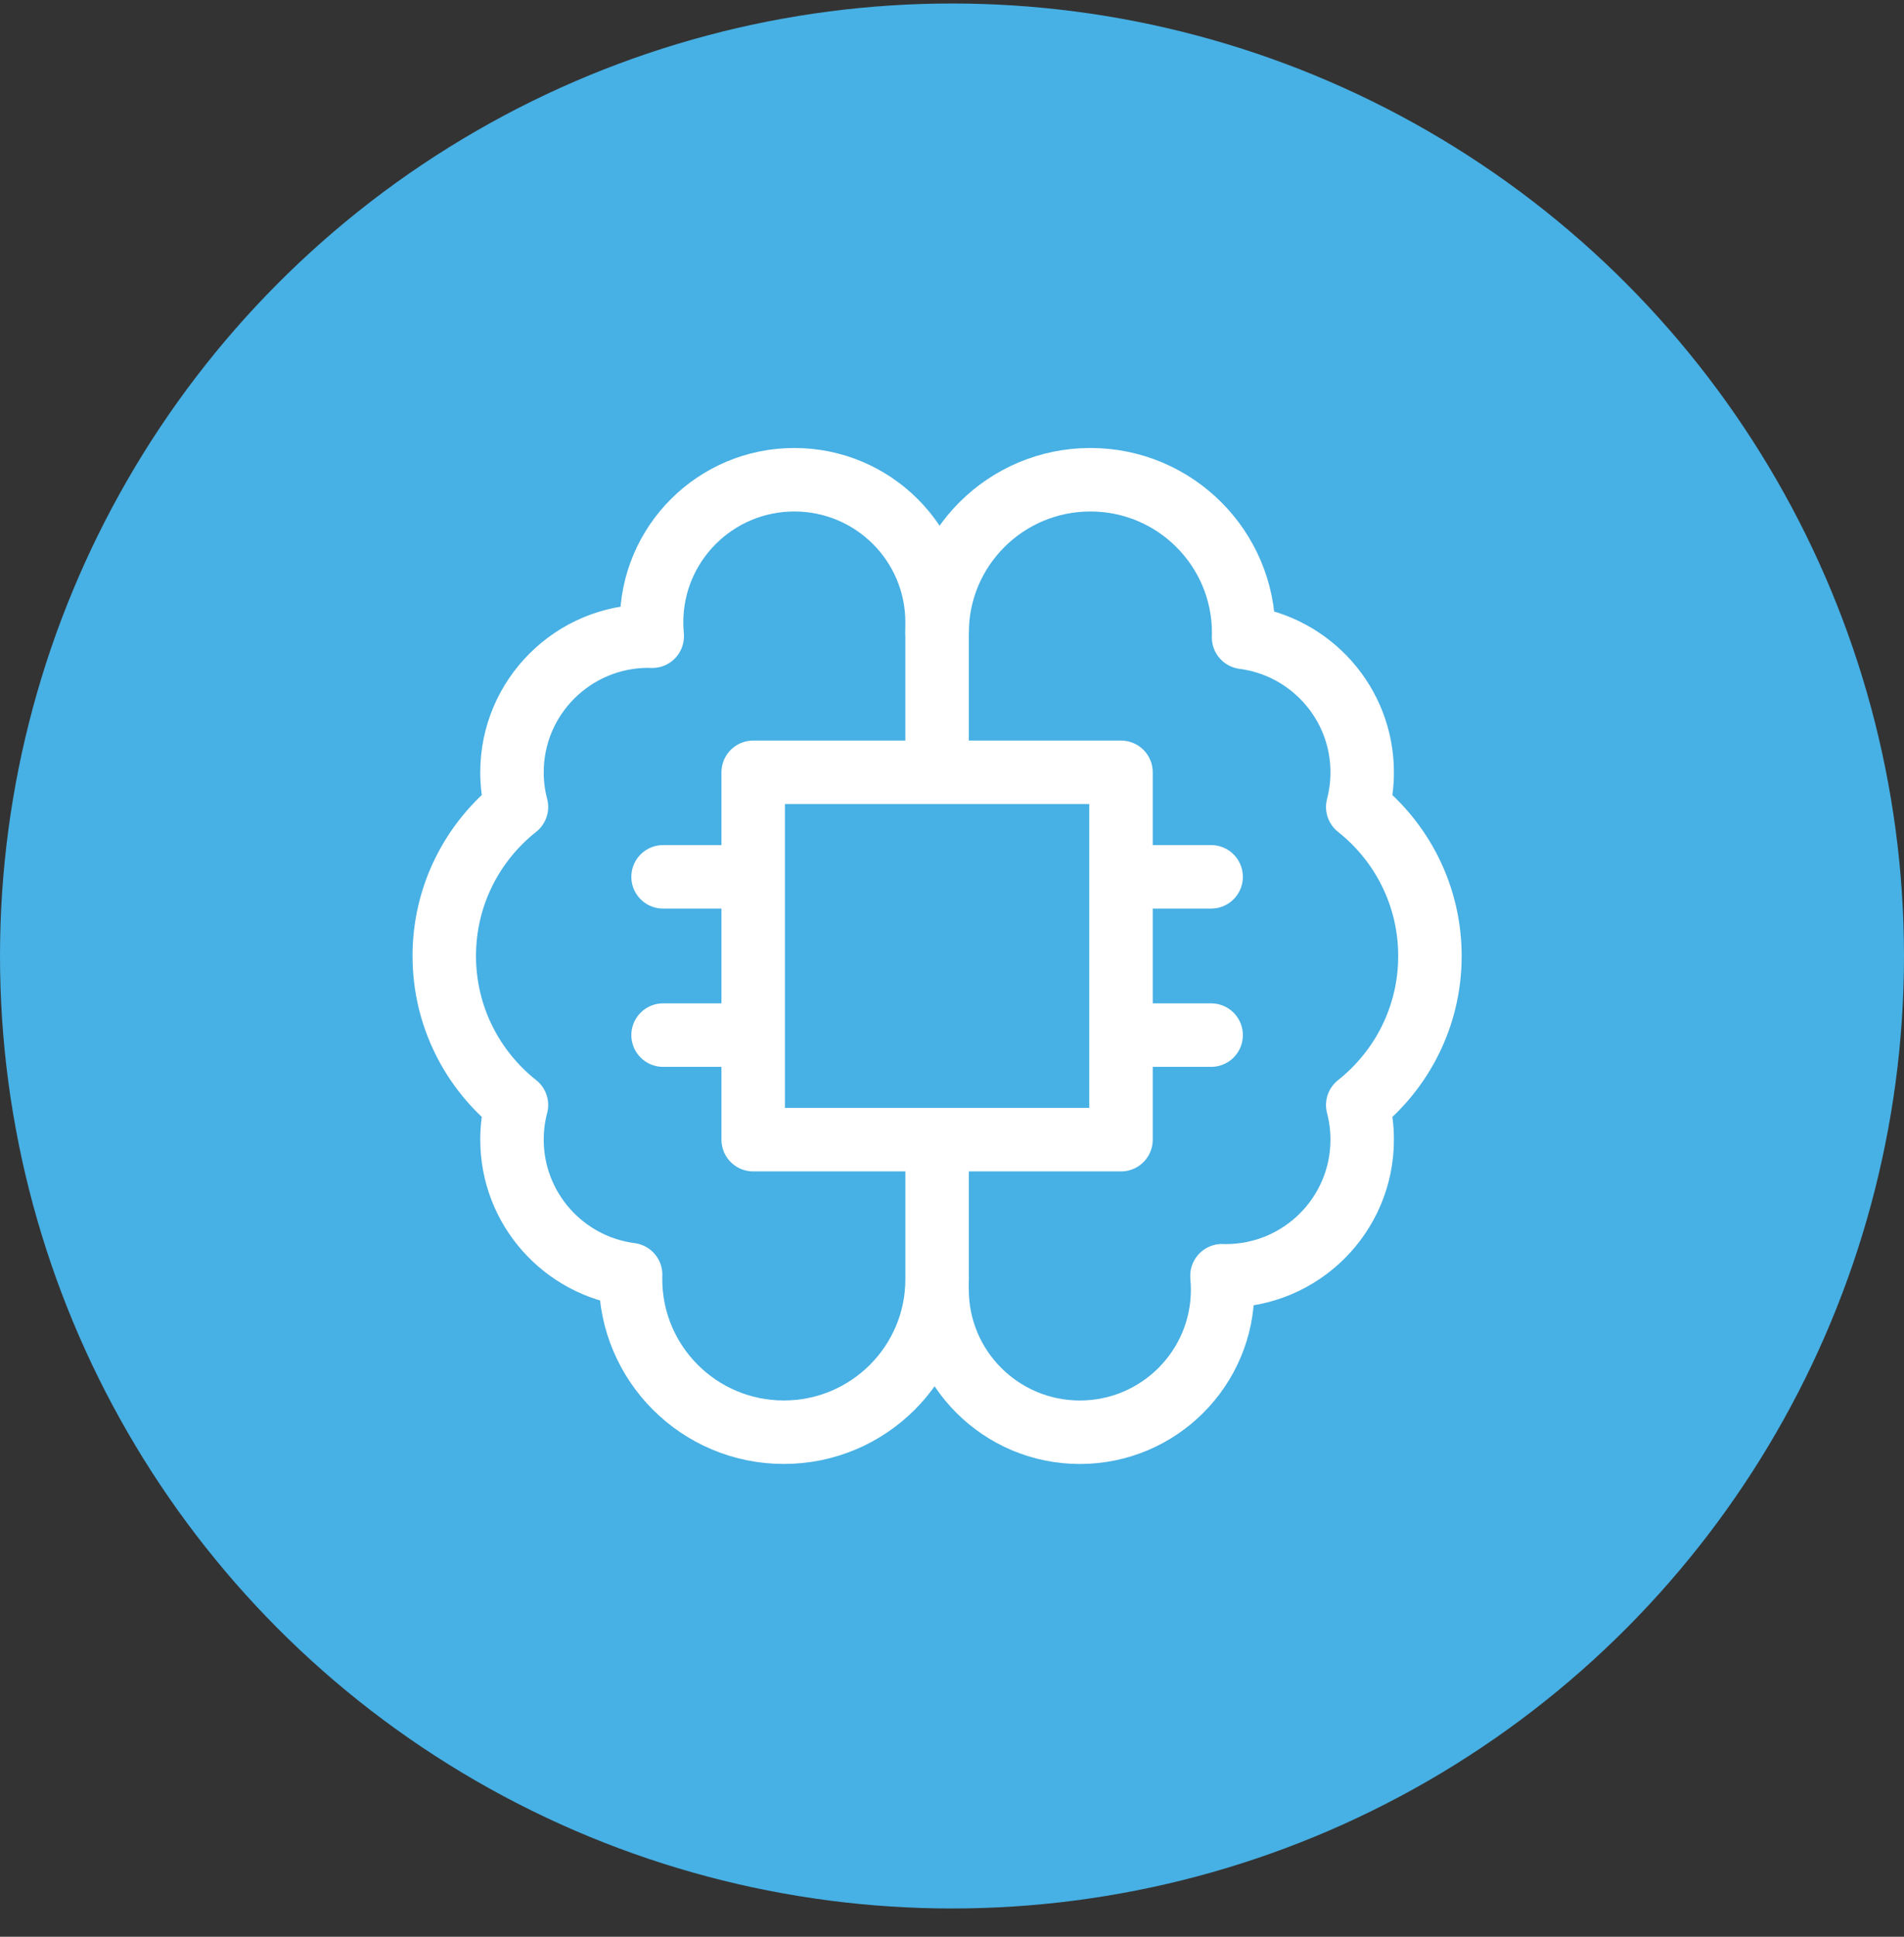 <svg width="60" height="61" viewBox="0 0 60 61" fill="none" xmlns="http://www.w3.org/2000/svg">
<rect x="0" y="0" width="60" height="61" fill="#333333" stroke="none"/>
<circle cx="30" cy="30.11" r="30" fill="#47B0E4"/>
<path d="M29.53 40.62C29.53 43.099 31.545 45.11 34.029 45.11C36.513 45.11 38.528 43.099 38.528 40.62C38.528 40.478 38.52 40.339 38.508 40.2V40.181C38.548 40.182 38.588 40.184 38.628 40.184C41.002 40.184 42.926 38.264 42.926 35.894C42.926 35.517 42.877 35.153 42.786 34.804C44.171 33.707 45.061 32.013 45.061 30.111C45.061 28.209 44.171 26.513 42.786 25.417C42.877 25.069 42.926 24.703 42.926 24.326C42.926 22.147 41.297 20.348 39.188 20.074C39.189 20.026 39.191 19.979 39.191 19.932C39.191 17.269 37.029 15.11 34.361 15.11C31.693 15.11 29.53 17.269 29.53 19.932" stroke="white" stroke-width="2" stroke-linecap="round" stroke-linejoin="round"/>
<path d="M29.53 24.158V19.6C29.53 17.12 27.516 15.11 25.032 15.11C22.547 15.11 20.533 17.12 20.533 19.6C20.533 19.741 20.54 19.881 20.553 20.019V20.039C20.512 20.037 20.473 20.035 20.433 20.035C18.058 20.035 16.134 21.956 16.134 24.325C16.134 24.702 16.183 25.067 16.275 25.416C14.889 26.512 14 28.207 14 30.109C14 32.011 14.889 33.706 16.275 34.803C16.183 35.151 16.134 35.516 16.134 35.893C16.134 38.073 17.763 39.872 19.872 40.146C19.871 40.193 19.87 40.24 19.87 40.288C19.87 42.951 22.033 45.109 24.701 45.109C27.368 45.109 29.531 42.951 29.531 40.288V36.088" stroke="white" stroke-width="2" stroke-linecap="round" stroke-linejoin="round"/>
<path d="M22.961 32.602H20.895" stroke="white" stroke-width="2" stroke-linecap="round" stroke-linejoin="round"/>
<path d="M38.166 32.602H35.835" stroke="white" stroke-width="2" stroke-linecap="round" stroke-linejoin="round"/>
<path d="M23.141 27.617H20.895" stroke="white" stroke-width="2" stroke-linecap="round" stroke-linejoin="round"/>
<path d="M38.166 27.617H35.835" stroke="white" stroke-width="2" stroke-linecap="round" stroke-linejoin="round"/>
<path d="M35.326 24.325H23.735V35.895H35.326V24.325Z" stroke="white" stroke-width="2" stroke-linecap="round" stroke-linejoin="round"/>
</svg>
